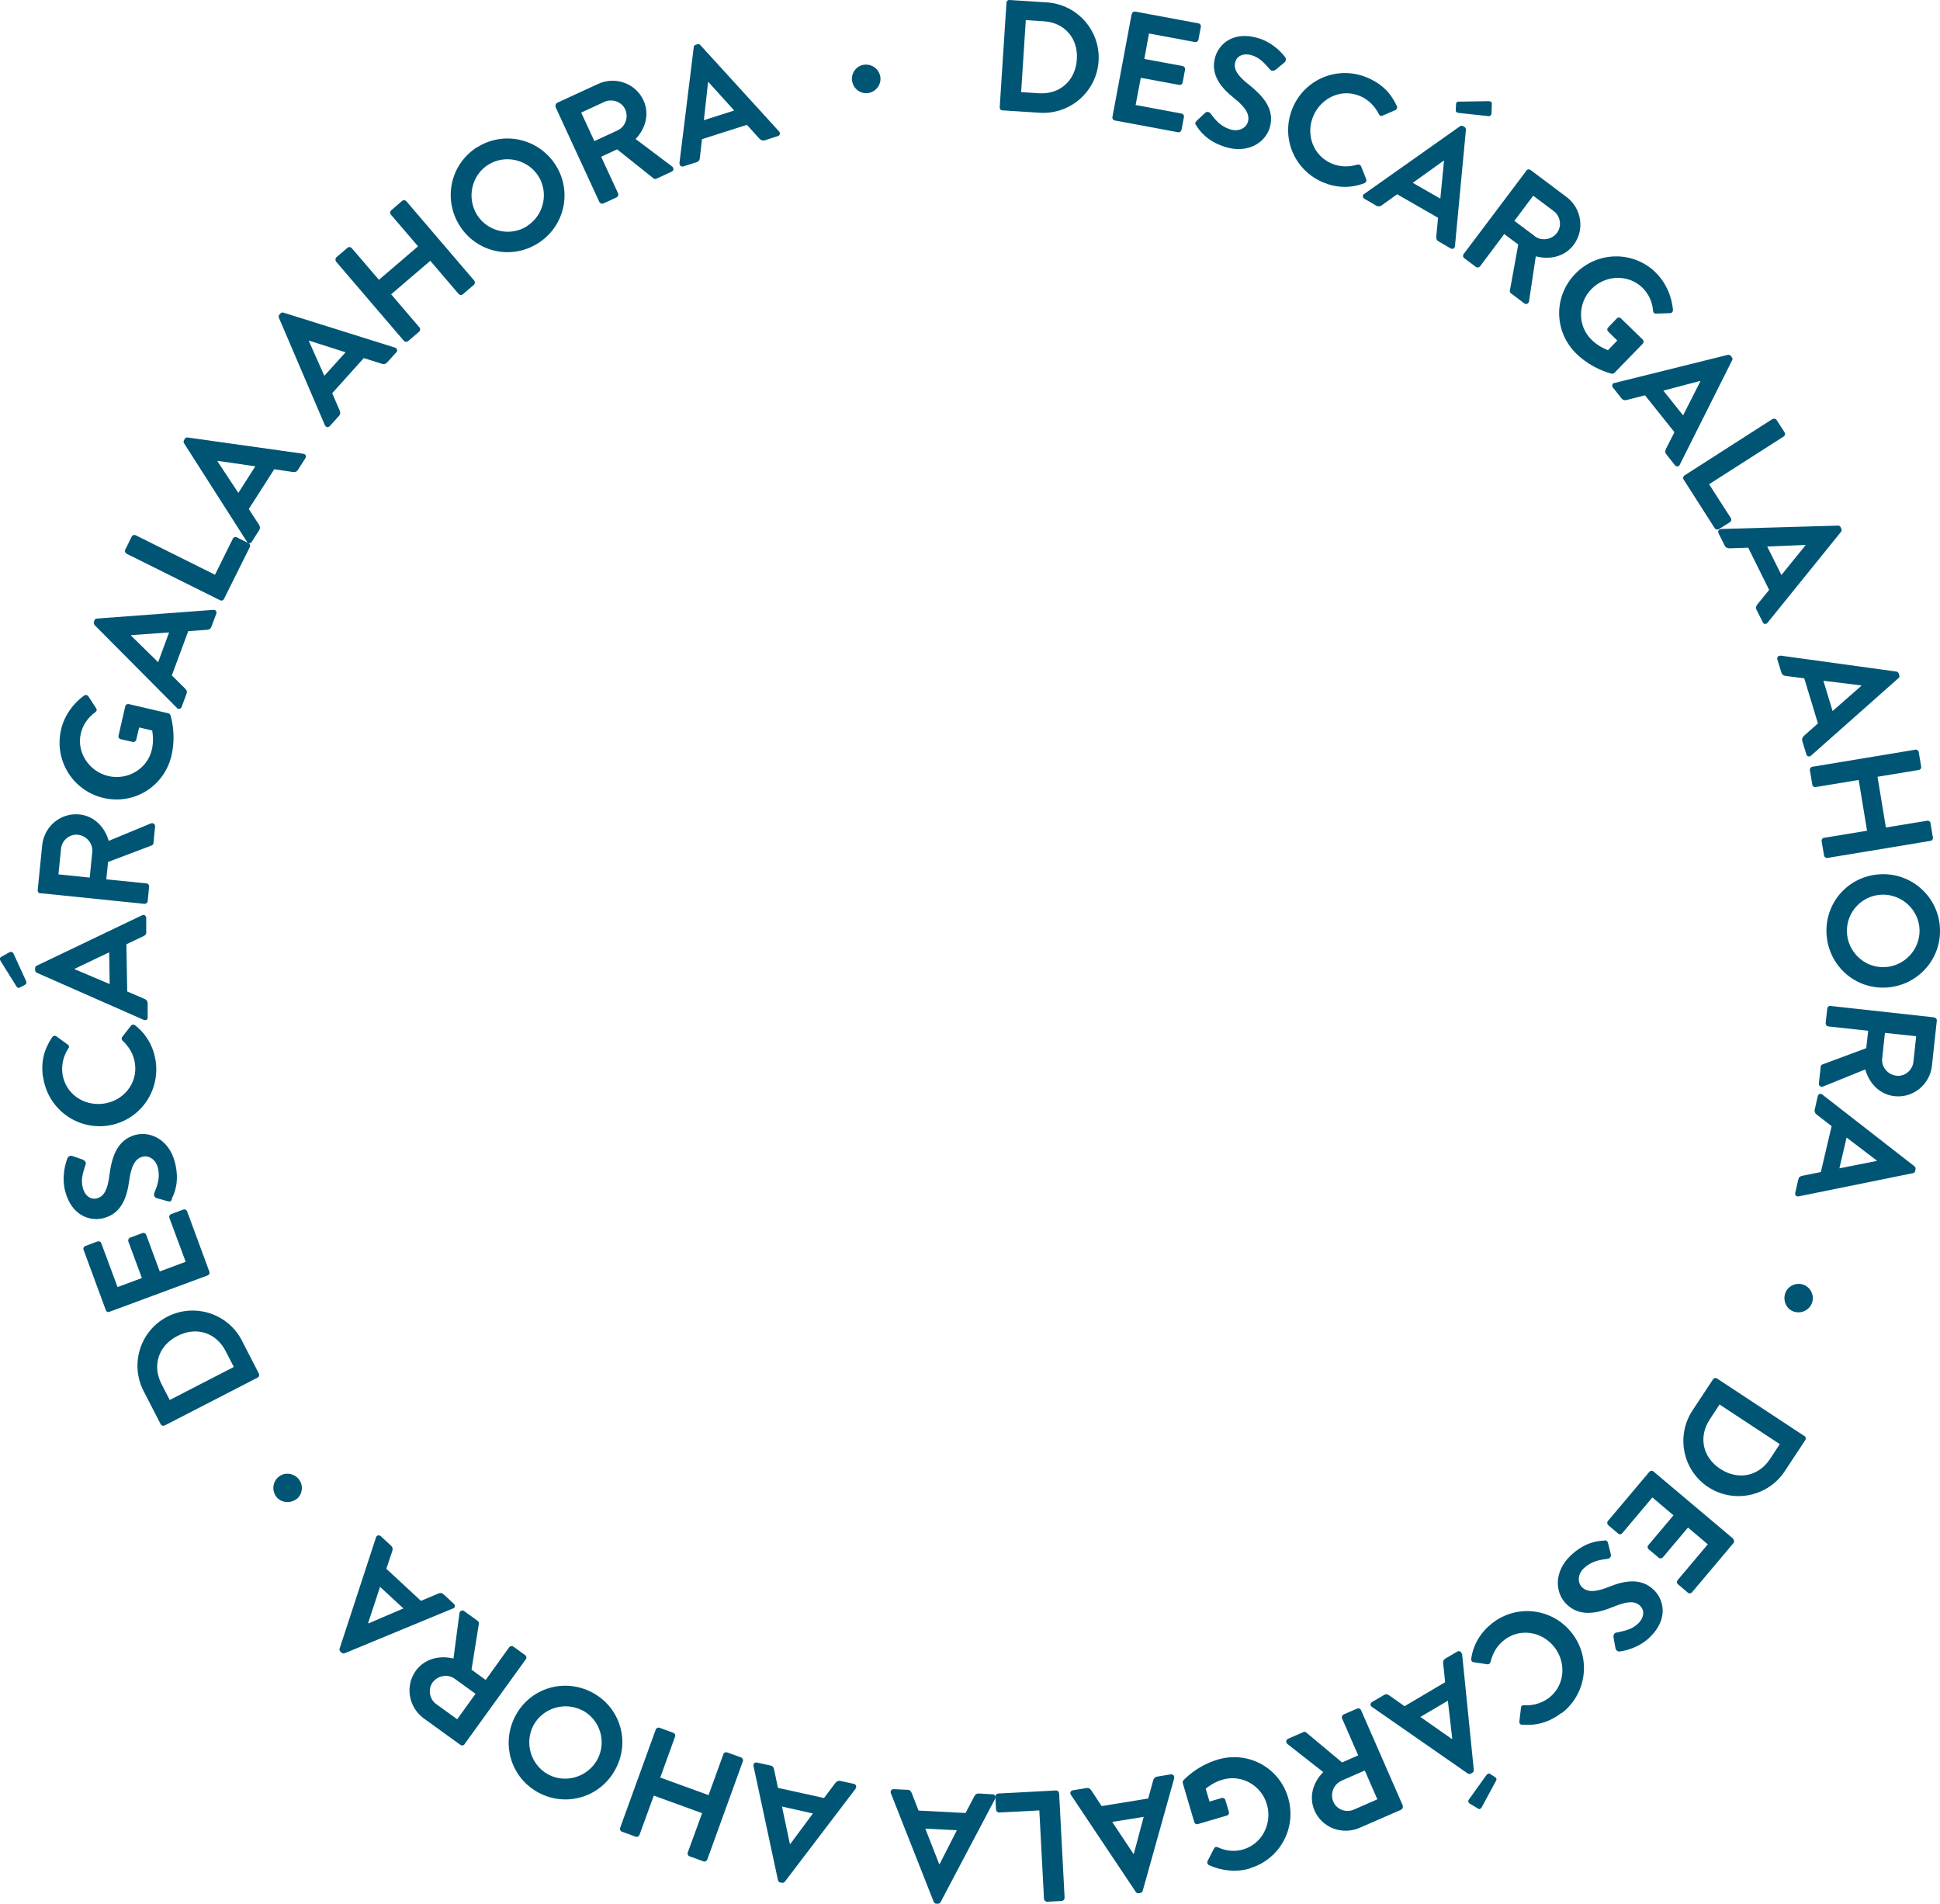 <svg xmlns="http://www.w3.org/2000/svg" width="211" height="207" viewBox="0 0 211 207" fill="none"><g clip-path="url(#clip0_12_735)"><path d="M109.467 0.297C109.467 0.122 109.625 -0.018 109.8 -0L113.863 0.262C117.174 0.472 119.696 3.345 119.486 6.638C119.276 9.966 116.386 12.471 113.075 12.261L109.012 11.998C108.837 11.998 108.714 11.823 108.732 11.647L109.467 0.297ZM113.005 10.141C115.23 10.281 116.964 8.81 117.121 6.463C117.279 4.133 115.755 2.452 113.531 2.312L111.569 2.189L111.061 10.018L113.023 10.141H113.005Z" fill="#005575"></path><path d="M123.094 1.524C123.129 1.348 123.286 1.226 123.479 1.261L130.345 2.54C130.538 2.575 130.643 2.75 130.608 2.925L130.345 4.309C130.31 4.484 130.152 4.606 129.96 4.571L124.968 3.643L124.46 6.41L128.628 7.181C128.804 7.216 128.926 7.391 128.891 7.567L128.628 8.968C128.593 9.16 128.418 9.266 128.243 9.23L124.075 8.46L123.514 11.42L128.506 12.348C128.699 12.383 128.804 12.559 128.769 12.734L128.506 14.117C128.471 14.293 128.313 14.415 128.121 14.38L121.255 13.101C121.062 13.066 120.957 12.891 120.992 12.716L123.076 1.559L123.094 1.524Z" fill="#005575"></path><path d="M130.1 13.644C129.977 13.469 129.942 13.347 130.17 13.119L131.063 12.278C131.256 12.085 131.536 12.173 131.658 12.331C132.184 13.049 132.779 13.767 133.848 14.082C134.706 14.328 135.512 13.96 135.722 13.259C135.967 12.418 135.424 11.63 134.216 10.667C132.849 9.581 131.606 8.144 132.166 6.2C132.604 4.729 134.181 3.363 136.808 4.133C138.489 4.624 139.523 5.867 139.768 6.218C139.908 6.358 139.873 6.656 139.698 6.796L138.787 7.549C138.594 7.707 138.314 7.759 138.156 7.584C137.578 6.936 137.035 6.27 136.142 6.008C135.196 5.727 134.531 6.113 134.356 6.726C134.128 7.496 134.583 8.215 135.757 9.143C137.158 10.264 138.734 11.753 138.104 13.872C137.596 15.571 135.669 16.692 133.357 16.009C131.291 15.396 130.467 14.205 130.117 13.662L130.1 13.644Z" fill="#005575"></path><path d="M148.718 8.443C150.311 9.126 151.257 10.107 151.923 11.525C152.01 11.718 151.923 11.893 151.748 11.981L150.364 12.576C150.206 12.664 150.049 12.576 149.961 12.401C149.541 11.543 148.805 10.807 147.912 10.44C145.88 9.581 143.673 10.65 142.833 12.629C141.992 14.608 142.815 16.92 144.829 17.779C145.775 18.181 146.738 18.164 147.632 17.901C147.807 17.849 147.964 17.936 148.034 18.076L148.595 19.495C148.665 19.653 148.56 19.845 148.402 19.915C146.879 20.511 145.32 20.423 143.901 19.828C140.731 18.497 139.26 14.906 140.591 11.736C141.922 8.565 145.547 7.094 148.718 8.443Z" fill="#005575"></path><path d="M148.402 21.072L158.789 13.732C158.876 13.662 158.999 13.645 159.139 13.715L159.279 13.803C159.419 13.89 159.437 13.995 159.437 14.118L158.246 26.764C158.228 27.009 158 27.132 157.773 27.009L156.477 26.256C156.249 26.134 156.196 25.976 156.214 25.713L156.407 23.681L151.958 21.124L150.294 22.315C150.154 22.42 149.926 22.508 149.698 22.368L148.402 21.614C148.175 21.492 148.175 21.229 148.367 21.089L148.402 21.072ZM156.652 21.614L157.055 17.481H157.002L153.657 19.88L156.652 21.597V21.614ZM158.333 11.963L158.368 11.28C158.368 11.123 158.526 11.053 158.613 11.053L161.889 11C162.116 11 162.257 11.088 162.257 11.263L162.221 12.279C162.221 12.524 162.064 12.646 161.906 12.629L158.648 12.279C158.386 12.244 158.316 12.121 158.333 11.963Z" fill="#005575"></path><path d="M166.005 18.549C166.11 18.409 166.302 18.374 166.46 18.479L170.383 21.422C172.03 22.665 172.38 24.995 171.154 26.624C170.208 27.885 168.597 28.288 167.038 27.867L166.302 32.754C166.267 33 166.005 33.157 165.777 32.982L164.341 31.896C164.218 31.808 164.201 31.686 164.218 31.598L165.129 26.589L163.605 25.45L160.978 28.953C160.873 29.094 160.663 29.129 160.523 29.023L159.261 28.078C159.104 27.973 159.086 27.762 159.191 27.622L166.022 18.549H166.005ZM166.933 25.695C167.669 26.238 168.772 26.081 169.35 25.31C169.893 24.575 169.718 23.506 169 22.963L166.758 21.282L164.709 24.014L166.95 25.695H166.933Z" fill="#005575"></path><path d="M180.069 29.636C181.172 30.704 181.82 32.176 181.96 33.7C181.96 33.892 181.838 34.05 181.645 34.05L180.104 34.103C179.911 34.103 179.806 33.998 179.789 33.787C179.718 32.806 179.298 31.931 178.615 31.265C177.074 29.776 174.569 29.899 173.08 31.44C171.592 32.964 171.557 35.451 173.115 36.958C173.798 37.623 174.534 37.938 174.884 38.079L175.9 37.028L174.919 36.064C174.779 35.924 174.779 35.731 174.902 35.609L175.848 34.628C175.988 34.488 176.18 34.488 176.303 34.628L178.668 36.923C178.79 37.045 178.79 37.255 178.668 37.378L175.602 40.531C175.515 40.636 175.392 40.636 175.305 40.636C175.305 40.636 173.256 40.198 171.469 38.481C169.017 36.099 168.929 32.246 171.329 29.776C173.711 27.306 177.617 27.236 180.069 29.619V29.636Z" fill="#005575"></path><path d="M175.568 41.652L187.916 38.587C188.021 38.569 188.143 38.587 188.248 38.692L188.353 38.832C188.459 38.972 188.441 39.077 188.388 39.182L182.696 50.533C182.591 50.76 182.328 50.778 182.171 50.585L181.242 49.412C181.085 49.219 181.085 49.044 181.19 48.816L182.118 46.995L178.913 42.983L176.934 43.491C176.759 43.544 176.531 43.526 176.356 43.316L175.428 42.143C175.27 41.95 175.358 41.687 175.585 41.635L175.568 41.652ZM183.064 45.155L184.938 41.459L184.903 41.425L180.91 42.475L183.064 45.173V45.155Z" fill="#005575"></path><path d="M192.785 45.576C192.925 45.489 193.135 45.524 193.24 45.681L194.098 47.013C194.186 47.153 194.151 47.363 193.993 47.468L185.884 52.653L188.249 56.331C188.354 56.489 188.301 56.681 188.143 56.786L186.952 57.539C186.812 57.627 186.602 57.592 186.497 57.434L183.117 52.145C183.012 51.987 183.064 51.794 183.222 51.689L192.785 45.559V45.576Z" fill="#005575"></path><path d="M187.18 57.521L199.896 57.153C200.018 57.153 200.123 57.188 200.193 57.328L200.263 57.486C200.334 57.644 200.298 57.731 200.228 57.836L192.242 67.715C192.084 67.908 191.821 67.89 191.716 67.645L191.051 66.314C190.928 66.086 190.981 65.929 191.138 65.719L192.417 64.142L190.14 59.553L188.108 59.623C187.916 59.623 187.705 59.571 187.583 59.325L186.917 57.994C186.795 57.766 186.935 57.539 187.18 57.539V57.521ZM193.748 62.531L196.358 59.308V59.255L192.207 59.43L193.748 62.513V62.531Z" fill="#005575"></path><path d="M193.66 71.289L206.253 73.023C206.359 73.041 206.464 73.093 206.516 73.251L206.569 73.409C206.621 73.566 206.569 73.671 206.481 73.741L196.971 82.166C196.795 82.324 196.533 82.271 196.463 82.009L196.025 80.59C195.955 80.345 196.025 80.204 196.2 80.012L197.724 78.663L196.235 73.759L194.221 73.496C194.046 73.496 193.836 73.391 193.748 73.128L193.31 71.709C193.24 71.464 193.415 71.272 193.643 71.307L193.66 71.289ZM199.318 77.314L202.435 74.582V74.529L198.319 74.022L199.318 77.314Z" fill="#005575"></path><path d="M208.32 81.518C208.495 81.483 208.671 81.623 208.688 81.781L208.951 83.357C208.986 83.55 208.846 83.708 208.688 83.725L204.204 84.461L205.115 89.978L209.599 89.243C209.774 89.207 209.949 89.33 209.967 89.505L210.229 91.064C210.264 91.239 210.124 91.415 209.967 91.432L198.757 93.289C198.582 93.324 198.407 93.183 198.389 93.026L198.127 91.467C198.092 91.274 198.232 91.117 198.389 91.099L203.066 90.329L202.155 84.811L197.479 85.582C197.304 85.617 197.128 85.494 197.111 85.319L196.848 83.743C196.813 83.567 196.953 83.392 197.111 83.375L208.32 81.518Z" fill="#005575"></path><path d="M211 101.066C211.087 104.499 208.373 107.301 204.957 107.389C201.524 107.476 198.74 104.779 198.652 101.363C198.564 97.93 201.244 95.145 204.66 95.058C208.075 94.97 210.912 97.65 211 101.066ZM200.876 101.311C200.929 103.465 202.733 105.217 204.905 105.164C207.077 105.112 208.828 103.29 208.776 101.118C208.723 98.964 206.884 97.23 204.712 97.282C202.54 97.335 200.824 99.139 200.876 101.311Z" fill="#005575"></path><path d="M210.369 110.646C210.545 110.664 210.685 110.821 210.65 111.014L210.124 115.883C209.897 117.933 208.075 119.421 206.043 119.194C204.467 119.018 203.311 117.845 202.873 116.286L198.284 118.143C198.057 118.23 197.794 118.09 197.829 117.792L198.022 116.006C198.022 115.848 198.127 115.778 198.214 115.743L202.978 113.974L203.188 112.082L198.845 111.609C198.67 111.592 198.547 111.417 198.564 111.242L198.74 109.665C198.757 109.472 198.932 109.35 199.107 109.385L210.404 110.628L210.369 110.646ZM204.712 115.095C204.607 116.006 205.308 116.864 206.271 116.969C207.182 117.074 208.005 116.374 208.11 115.463L208.408 112.678L205.01 112.31L204.712 115.095Z" fill="#005575"></path><path d="M198.179 119.001L208.215 126.813C208.303 126.883 208.373 126.988 208.338 127.146L208.303 127.321C208.268 127.496 208.163 127.531 208.057 127.566L195.622 130.089C195.377 130.141 195.202 129.948 195.254 129.703L195.587 128.249C195.64 128.004 195.78 127.899 196.042 127.847L198.039 127.444L199.213 122.452L197.601 121.208C197.444 121.103 197.321 120.91 197.374 120.648L197.706 119.194C197.759 118.949 198.004 118.861 198.214 119.019L198.179 119.001ZM200.053 127.041L204.117 126.235V126.183L200.841 123.695L200.053 127.058V127.041Z" fill="#005575"></path><path d="M196.2 139.704C197.006 140.055 197.373 140.966 197.058 141.736C196.708 142.542 195.797 142.91 194.991 142.577C194.238 142.262 193.87 141.333 194.203 140.528C194.518 139.775 195.447 139.389 196.217 139.722L196.2 139.704Z" fill="#005575"></path><path d="M196.253 156.135C196.393 156.222 196.445 156.432 196.358 156.572L194.116 159.97C192.294 162.738 188.564 163.509 185.796 161.705C183.011 159.883 182.258 156.135 184.08 153.367L186.322 149.969C186.409 149.829 186.619 149.794 186.76 149.899L196.253 156.152V156.135ZM185.954 154.348C184.728 156.205 185.148 158.447 187.11 159.725C189.054 161.004 191.278 160.513 192.504 158.657L193.573 157.028L187.022 152.719L185.954 154.348Z" fill="#005575"></path><path d="M188.493 167.345C188.616 167.45 188.651 167.66 188.528 167.8L184.027 173.143C183.904 173.283 183.694 173.3 183.572 173.178L182.503 172.267C182.363 172.162 182.346 171.951 182.468 171.811L185.744 167.923L183.589 166.101L180.857 169.342C180.752 169.464 180.524 169.499 180.402 169.377L179.316 168.466C179.175 168.343 179.158 168.133 179.281 168.01L182.013 164.77L179.718 162.826L176.443 166.714C176.321 166.854 176.11 166.872 175.988 166.749L174.919 165.839C174.797 165.733 174.762 165.523 174.884 165.383L179.386 160.041C179.508 159.901 179.718 159.883 179.841 160.006L188.528 167.327L188.493 167.345Z" fill="#005575"></path><path d="M174.482 167.503C174.692 167.485 174.815 167.503 174.902 167.818L175.2 169.009C175.27 169.272 175.06 169.482 174.867 169.499C173.991 169.605 173.063 169.762 172.257 170.533C171.609 171.146 171.539 172.039 172.047 172.565C172.66 173.195 173.606 173.108 175.042 172.53C176.654 171.882 178.528 171.496 179.946 172.95C181.015 174.054 181.418 176.103 179.456 178.012C178.195 179.238 176.619 179.518 176.181 179.571C175.988 179.624 175.743 179.448 175.708 179.238L175.498 178.082C175.445 177.837 175.55 177.557 175.795 177.522C176.654 177.346 177.494 177.189 178.16 176.541C178.86 175.858 178.86 175.087 178.405 174.632C177.845 174.054 177.004 174.106 175.603 174.667C173.939 175.35 171.855 175.963 170.313 174.369C169.087 173.09 169.052 170.866 170.786 169.184C172.345 167.678 173.781 167.555 174.429 167.52L174.482 167.503Z" fill="#005575"></path><path d="M169.823 186.261C168.439 187.312 167.126 187.645 165.549 187.54C165.339 187.54 165.217 187.365 165.252 187.172L165.427 185.683C165.427 185.508 165.567 185.403 165.76 185.42C166.723 185.49 167.704 185.193 168.474 184.615C170.208 183.266 170.383 180.814 169.07 179.115C167.756 177.416 165.339 176.978 163.605 178.327C162.782 178.957 162.344 179.798 162.117 180.709C162.082 180.884 161.924 180.989 161.784 180.971L160.278 180.744C160.102 180.744 159.98 180.534 160.015 180.358C160.242 178.747 161.101 177.433 162.309 176.487C165.024 174.386 168.877 174.876 170.979 177.591C173.081 180.306 172.573 184.194 169.858 186.279L169.823 186.261Z" fill="#005575"></path><path d="M159.016 179.781L160.295 192.445C160.295 192.568 160.278 192.673 160.137 192.76L159.997 192.848C159.857 192.935 159.752 192.9 159.647 192.848L149.208 185.596C148.998 185.456 149.016 185.193 149.226 185.071L150.504 184.318C150.732 184.178 150.872 184.213 151.1 184.353L152.764 185.526L157.177 182.916L156.967 180.885C156.932 180.709 156.967 180.482 157.212 180.342L158.491 179.588C158.719 179.466 158.946 179.588 158.964 179.816L159.016 179.781ZM154.498 186.7L157.896 189.082L157.948 189.047L157.475 184.931L154.498 186.682V186.7ZM162.082 192.9L162.66 193.268C162.782 193.356 162.782 193.513 162.73 193.601L161.171 196.491C161.066 196.684 160.908 196.771 160.768 196.666L159.892 196.141C159.682 196.018 159.647 195.825 159.752 195.685L161.661 193.023C161.819 192.813 161.959 192.813 162.099 192.9H162.082Z" fill="#005575"></path><path d="M152.553 196.351C152.623 196.508 152.553 196.701 152.378 196.788L147.877 198.75C145.985 199.573 143.796 198.75 142.973 196.876C142.342 195.422 142.78 193.828 143.919 192.69L140.03 189.642C139.838 189.484 139.838 189.187 140.1 189.064L141.747 188.346C141.887 188.276 142.009 188.328 142.062 188.381L145.968 191.639L147.719 190.868L145.968 186.857C145.898 186.699 145.968 186.489 146.143 186.419L147.597 185.789C147.772 185.719 147.964 185.789 148.035 185.964L152.588 196.368L152.553 196.351ZM145.88 193.653C145.04 194.021 144.637 195.054 145.022 195.93C145.39 196.771 146.406 197.139 147.246 196.771L149.804 195.65L148.437 192.515L145.88 193.636V193.653Z" fill="#005575"></path><path d="M135.967 203.164C134.478 203.602 132.902 203.444 131.501 202.814C131.325 202.726 131.255 202.534 131.343 202.358L132.044 200.992C132.131 200.817 132.289 200.782 132.464 200.87C133.357 201.29 134.32 201.36 135.231 201.097C137.28 200.484 138.401 198.26 137.788 196.193C137.193 194.144 135.056 192.9 132.972 193.513C132.044 193.776 131.431 194.266 131.133 194.494L131.553 195.895L132.867 195.51C133.042 195.457 133.217 195.545 133.27 195.72L133.655 197.016C133.707 197.191 133.62 197.366 133.427 197.419L130.275 198.347C130.117 198.4 129.942 198.295 129.889 198.12L128.646 193.898C128.611 193.758 128.646 193.671 128.698 193.601C128.698 193.601 130.082 192.024 132.464 191.324C135.739 190.36 139.137 192.182 140.1 195.475C141.064 198.768 139.207 202.183 135.932 203.147L135.967 203.164Z" fill="#005575"></path><path d="M127.717 193.338L124.285 205.599C124.25 205.704 124.179 205.809 124.022 205.826L123.847 205.861C123.672 205.896 123.601 205.809 123.531 205.721L116.473 195.159C116.333 194.949 116.438 194.721 116.683 194.669L118.154 194.424C118.4 194.389 118.54 194.459 118.697 194.686L119.818 196.385L124.88 195.562L125.423 193.6C125.458 193.425 125.581 193.233 125.861 193.18L127.332 192.935C127.577 192.9 127.752 193.092 127.7 193.32L127.717 193.338ZM120.974 198.119L123.269 201.57H123.321L124.39 197.559L120.992 198.102L120.974 198.119Z" fill="#005575"></path><path d="M115.79 206.352C115.79 206.527 115.667 206.685 115.475 206.702L113.898 206.79C113.723 206.79 113.566 206.65 113.548 206.475L113.04 196.858L108.679 197.086C108.486 197.086 108.346 196.946 108.329 196.771L108.259 195.37C108.259 195.194 108.381 195.037 108.574 195.019L114.844 194.687C115.037 194.687 115.177 194.827 115.194 195.002L115.79 206.352Z" fill="#005575"></path><path d="M108.241 195.579L102.303 206.824C102.251 206.929 102.163 207 102.006 207H101.83C101.655 206.982 101.603 206.894 101.55 206.789L96.891 194.984C96.804 194.756 96.944 194.546 97.207 194.546L98.695 194.616C98.958 194.616 99.063 194.739 99.168 194.984L99.904 196.875L105.018 197.138L105.964 195.334C106.034 195.159 106.209 195.001 106.472 195.019L107.961 195.106C108.223 195.106 108.346 195.352 108.223 195.562L108.241 195.579ZM100.639 198.837L102.146 202.691H102.198L104.072 199.012L100.622 198.837H100.639Z" fill="#005575"></path><path d="M93.073 194.476L85.367 204.6C85.296 204.687 85.191 204.758 85.034 204.723L84.859 204.687C84.683 204.652 84.648 204.547 84.614 204.442L81.951 192.024C81.899 191.778 82.074 191.603 82.337 191.656L83.79 191.971C84.035 192.024 84.141 192.146 84.193 192.409L84.614 194.406L89.623 195.509L90.849 193.88C90.954 193.723 91.146 193.6 91.409 193.653L92.863 193.968C93.108 194.02 93.196 194.266 93.056 194.476H93.073ZM85.051 196.438L85.909 200.501H85.962L88.414 197.191L85.051 196.438Z" fill="#005575"></path><path d="M76.925 202.201C76.872 202.358 76.662 202.463 76.504 202.393L74.998 201.85C74.823 201.78 74.735 201.587 74.805 201.43L76.364 197.156L71.11 195.247L69.551 199.521C69.499 199.678 69.306 199.783 69.131 199.713L67.642 199.17C67.484 199.118 67.379 198.908 67.449 198.75L71.32 188.065C71.373 187.908 71.583 187.803 71.74 187.873L73.229 188.416C73.404 188.486 73.492 188.678 73.422 188.836L71.81 193.285L77.065 195.194L78.676 190.745C78.729 190.588 78.921 190.483 79.097 190.553L80.603 191.096C80.76 191.148 80.865 191.358 80.796 191.516L76.925 202.201Z" fill="#005575"></path><path d="M58.587 194.932C55.557 193.321 54.453 189.59 56.065 186.56C57.676 183.529 61.389 182.426 64.419 184.037C67.449 185.649 68.57 189.345 66.941 192.375C65.33 195.405 61.617 196.543 58.587 194.932ZM63.368 185.999C61.459 184.983 59.06 185.701 58.026 187.593C57.01 189.502 57.728 191.937 59.638 192.953C61.547 193.969 63.946 193.215 64.98 191.306C65.995 189.397 65.277 187.015 63.368 185.982V185.999Z" fill="#005575"></path><path d="M50.53 189.66C50.425 189.8 50.232 189.835 50.075 189.73L46.099 186.857C44.435 185.648 44.032 183.336 45.223 181.672C46.151 180.394 47.745 179.956 49.322 180.341L49.969 175.419C50.005 175.174 50.267 175.016 50.495 175.192L51.949 176.243C52.071 176.33 52.089 176.453 52.089 176.523L51.283 181.55L52.824 182.671L55.382 179.115C55.487 178.975 55.697 178.94 55.837 179.045L57.116 179.973C57.273 180.078 57.291 180.289 57.186 180.429L50.53 189.642V189.66ZM49.444 182.531C48.709 182.005 47.605 182.18 47.045 182.951C46.519 183.687 46.712 184.773 47.447 185.298L49.724 186.945L51.721 184.177L49.444 182.531Z" fill="#005575"></path><path d="M49.269 174.894L37.499 179.763C37.394 179.798 37.271 179.815 37.149 179.71L37.026 179.588C36.904 179.465 36.904 179.36 36.939 179.255L40.897 167.169C40.967 166.941 41.23 166.871 41.422 167.047L42.526 168.062C42.718 168.238 42.736 168.395 42.666 168.658L42.018 170.585L45.784 174.07L47.658 173.282C47.833 173.194 48.06 173.177 48.253 173.37L49.357 174.386C49.549 174.561 49.497 174.823 49.269 174.911V174.894ZM41.335 172.546L40.039 176.487L40.074 176.522L43.874 174.894L41.335 172.546Z" fill="#005575"></path><path d="M32.245 163C31.544 163.526 30.563 163.403 30.055 162.755C29.53 162.055 29.652 161.074 30.353 160.548C31.001 160.04 31.999 160.18 32.525 160.881C33.033 161.529 32.893 162.527 32.245 163.018V163Z" fill="#005575"></path><path d="M17.918 154.996C17.76 155.066 17.567 155.031 17.48 154.874L15.623 151.265C14.099 148.323 15.255 144.68 18.198 143.173C21.158 141.649 24.801 142.823 26.307 145.765L28.164 149.374C28.234 149.531 28.164 149.724 28.024 149.794L17.918 154.996ZM24.538 146.904C23.522 144.925 21.368 144.189 19.284 145.275C17.2 146.344 16.551 148.515 17.567 150.495L18.461 152.229L25.431 148.638L24.538 146.904Z" fill="#005575"></path><path d="M11.928 142.647C11.77 142.7 11.577 142.647 11.507 142.455L9.09 135.904C9.02 135.729 9.125 135.536 9.283 135.484L10.596 134.993C10.754 134.941 10.947 134.993 11.017 135.186L12.786 139.95L15.431 138.969L13.959 134.993C13.907 134.836 13.994 134.625 14.152 134.573L15.483 134.082C15.658 134.012 15.851 134.117 15.903 134.275L17.375 138.251L20.195 137.2L18.425 132.436C18.355 132.261 18.461 132.068 18.618 132.015L19.932 131.525C20.089 131.473 20.282 131.525 20.352 131.718L22.769 138.269C22.839 138.444 22.734 138.636 22.576 138.689L11.928 142.63V142.647Z" fill="#005575"></path><path d="M18.706 130.404C18.618 130.597 18.531 130.702 18.233 130.614L17.042 130.282C16.779 130.212 16.709 129.931 16.779 129.739C17.112 128.915 17.445 128.04 17.164 126.954C16.937 126.095 16.201 125.587 15.501 125.78C14.66 125.99 14.257 126.866 14.047 128.407C13.819 130.141 13.224 131.963 11.262 132.454C9.791 132.839 7.794 132.191 7.093 129.546C6.656 127.847 7.181 126.323 7.339 125.938C7.391 125.745 7.671 125.622 7.864 125.692L8.968 126.078C9.195 126.165 9.405 126.376 9.318 126.603C9.055 127.427 8.757 128.232 9.003 129.143C9.248 130.089 9.913 130.474 10.544 130.299C11.332 130.089 11.7 129.336 11.893 127.847C12.12 126.06 12.611 123.958 14.747 123.398C16.464 122.96 18.425 124.029 19.021 126.376C19.564 128.477 18.968 129.774 18.671 130.369L18.706 130.404Z" fill="#005575"></path><path d="M4.676 117.127C4.431 115.411 4.799 114.097 5.675 112.783C5.797 112.608 5.99 112.591 6.148 112.696L7.374 113.589C7.531 113.694 7.549 113.852 7.426 114.01C6.901 114.815 6.656 115.814 6.796 116.777C7.111 118.949 9.143 120.315 11.297 120C13.416 119.702 14.993 117.81 14.677 115.639C14.537 114.623 14.012 113.799 13.346 113.169C13.206 113.046 13.206 112.854 13.294 112.748L14.239 111.54C14.345 111.382 14.572 111.382 14.695 111.487C15.973 112.486 16.709 113.869 16.937 115.393C17.41 118.791 15.098 121.909 11.7 122.4C8.302 122.872 5.184 120.525 4.694 117.127H4.676Z" fill="#005575"></path><path d="M2.733 107.073L2.137 107.388C1.997 107.458 1.857 107.388 1.804 107.283L0.07 104.498C-0.052 104.305 -0.035 104.148 0.105 104.06L0.981 103.57C1.191 103.447 1.366 103.517 1.454 103.657L2.82 106.635C2.925 106.88 2.855 107.003 2.715 107.073H2.733ZM15.658 110.909L4.011 105.777C3.906 105.724 3.818 105.637 3.818 105.479V105.304C3.818 105.129 3.888 105.059 3.994 105.006L15.448 99.524C15.676 99.418 15.886 99.559 15.904 99.804V101.293C15.939 101.555 15.834 101.678 15.588 101.801L13.749 102.676L13.837 107.808L15.711 108.614C15.886 108.684 16.061 108.824 16.061 109.105V110.593C16.096 110.856 15.869 110.996 15.641 110.891L15.658 110.909ZM11.875 103.552L8.127 105.339V105.391L11.928 107.003L11.875 103.552Z" fill="#005575"></path><path d="M4.396 97.142C4.221 97.142 4.081 96.967 4.099 96.792L4.589 91.905C4.799 89.856 6.603 88.349 8.635 88.56C10.211 88.717 11.385 89.891 11.823 91.432L16.394 89.54C16.622 89.435 16.884 89.593 16.867 89.873L16.692 91.66C16.692 91.817 16.587 91.888 16.517 91.923L11.753 93.727L11.56 95.618L15.921 96.056C16.096 96.056 16.236 96.249 16.219 96.407L16.061 97.983C16.044 98.176 15.869 98.298 15.711 98.281L4.414 97.125L4.396 97.142ZM10.036 92.641C10.124 91.73 9.423 90.872 8.46 90.767C7.549 90.679 6.726 91.38 6.638 92.29L6.358 95.075L9.756 95.426L10.036 92.641Z" fill="#005575"></path><path d="M6.638 79.346C6.988 77.839 7.899 76.543 9.143 75.632C9.3 75.527 9.511 75.562 9.616 75.72L10.456 77.016C10.562 77.174 10.526 77.331 10.351 77.454C9.546 78.032 9.003 78.838 8.792 79.749C8.302 81.833 9.721 83.917 11.805 84.39C13.872 84.863 16.026 83.62 16.517 81.518C16.727 80.589 16.622 79.801 16.552 79.433L15.133 79.1L14.818 80.432C14.783 80.607 14.607 80.712 14.45 80.677L13.136 80.379C12.961 80.344 12.856 80.169 12.891 79.994L13.627 76.788C13.662 76.613 13.854 76.526 14.012 76.561L18.303 77.559C18.443 77.594 18.513 77.682 18.531 77.752C18.531 77.752 19.214 79.731 18.653 82.148C17.883 85.476 14.625 87.543 11.28 86.772C7.934 86.002 5.868 82.691 6.638 79.363V79.346Z" fill="#005575"></path><path d="M19.249 76.981L10.281 67.961C10.281 67.961 10.159 67.768 10.211 67.628L10.264 67.471C10.316 67.313 10.421 67.278 10.544 67.26L23.207 66.314C23.452 66.297 23.61 66.507 23.522 66.735L22.997 68.136C22.909 68.381 22.769 68.451 22.506 68.486L20.475 68.627L18.688 73.443L20.142 74.88C20.282 75.002 20.387 75.213 20.282 75.458L19.757 76.859C19.669 77.104 19.406 77.157 19.231 76.981H19.249ZM18.39 68.767L14.257 69.064V69.117L17.2 72.007L18.39 68.767Z" fill="#005575"></path><path d="M13.767 60.201C13.609 60.131 13.539 59.938 13.627 59.763L14.327 58.344C14.397 58.187 14.607 58.117 14.765 58.204L23.382 62.495L25.326 58.572C25.414 58.397 25.607 58.344 25.764 58.432L27.025 59.062C27.183 59.133 27.253 59.325 27.165 59.5L24.363 65.123C24.276 65.298 24.083 65.351 23.925 65.263L13.749 60.201H13.767Z" fill="#005575"></path><path d="M26.867 58.923L20.019 48.204C19.967 48.099 19.932 47.993 20.019 47.853L20.107 47.713C20.194 47.573 20.317 47.556 20.422 47.573L32.998 49.342C33.243 49.377 33.348 49.605 33.208 49.833L32.402 51.094C32.262 51.304 32.104 51.356 31.842 51.321L29.827 51.024L27.06 55.35L28.163 57.049C28.269 57.207 28.339 57.417 28.181 57.662L27.375 58.923C27.235 59.133 26.973 59.133 26.85 58.923H26.867ZM27.778 50.708L23.68 50.113L23.645 50.148L25.922 53.598L27.778 50.691V50.708Z" fill="#005575"></path><path d="M35.345 46.259L30.335 34.558C30.3 34.453 30.283 34.331 30.388 34.208L30.511 34.085C30.633 33.963 30.738 33.963 30.843 33.998L42.964 37.799C43.191 37.869 43.279 38.131 43.104 38.306L42.105 39.41C41.93 39.603 41.773 39.62 41.51 39.55L39.566 38.937L36.133 42.755L36.939 44.63C37.026 44.787 37.044 45.033 36.868 45.225L35.87 46.329C35.695 46.521 35.432 46.469 35.345 46.241V46.259ZM37.587 38.306L33.628 37.045L33.593 37.08L35.275 40.864L37.587 38.306Z" fill="#005575"></path><path d="M36.553 28.428C36.448 28.306 36.466 28.078 36.588 27.973L37.797 26.939C37.937 26.817 38.147 26.852 38.252 26.974L41.212 30.425L45.468 26.782L42.508 23.331C42.403 23.209 42.403 22.998 42.543 22.876L43.734 21.842C43.857 21.737 44.085 21.755 44.19 21.878L51.581 30.513C51.686 30.635 51.669 30.863 51.546 30.968L50.337 32.002C50.197 32.124 49.987 32.089 49.882 31.966L46.8 28.358L42.543 32.002L45.626 35.61C45.731 35.732 45.731 35.943 45.591 36.065L44.383 37.099C44.26 37.204 44.032 37.186 43.927 37.063L36.536 28.428H36.553Z" fill="#005575"></path><path d="M51.879 16.027C54.769 14.188 58.569 15.046 60.426 17.936C62.265 20.826 61.424 24.61 58.517 26.449C55.627 28.288 51.844 27.448 50.005 24.557C48.166 21.667 48.971 17.866 51.879 16.01V16.027ZM57.326 24.575C59.147 23.419 59.708 20.967 58.552 19.145C57.396 17.323 54.909 16.763 53.087 17.919C51.266 19.075 50.74 21.545 51.896 23.384C53.052 25.206 55.504 25.748 57.326 24.592V24.575Z" fill="#005575"></path><path d="M60.443 11.613C60.373 11.455 60.443 11.263 60.601 11.175L65.05 9.126C66.924 8.268 69.131 9.056 69.989 10.912C70.654 12.349 70.234 13.96 69.131 15.116L73.089 18.094C73.299 18.252 73.299 18.549 73.037 18.672L71.408 19.425C71.267 19.495 71.145 19.443 71.092 19.407L67.117 16.237L65.382 17.043L67.222 21.019C67.292 21.177 67.222 21.387 67.064 21.457L65.628 22.122C65.453 22.192 65.26 22.122 65.19 21.965L60.426 11.648L60.443 11.613ZM67.186 14.17C68.01 13.785 68.395 12.734 67.992 11.876C67.607 11.053 66.573 10.702 65.75 11.07L63.211 12.244L64.647 15.344L67.186 14.17Z" fill="#005575"></path><path d="M73.895 17.761L75.454 5.132C75.454 5.01 75.523 4.904 75.681 4.869L75.839 4.817C75.996 4.764 76.102 4.817 76.172 4.904L84.736 14.293C84.894 14.468 84.841 14.731 84.596 14.801L83.177 15.256C82.932 15.326 82.792 15.256 82.6 15.081L81.233 13.575L76.347 15.134L76.119 17.165C76.119 17.341 76.014 17.568 75.751 17.638L74.332 18.094C74.087 18.164 73.895 18.006 73.912 17.761H73.895ZM79.85 12.016L77.065 8.933H77.012L76.557 13.067L79.85 12.016Z" fill="#005575"></path><path d="M92.67 8.81C92.548 7.952 93.143 7.146 93.966 7.041C94.842 6.919 95.63 7.514 95.753 8.39C95.858 9.213 95.263 10.002 94.404 10.124C93.581 10.229 92.793 9.634 92.688 8.828L92.67 8.81Z" fill="#005575"></path></g><defs><clipPath id="clip0_12_735"><rect width="211" height="207" fill="white"></rect></clipPath></defs></svg>